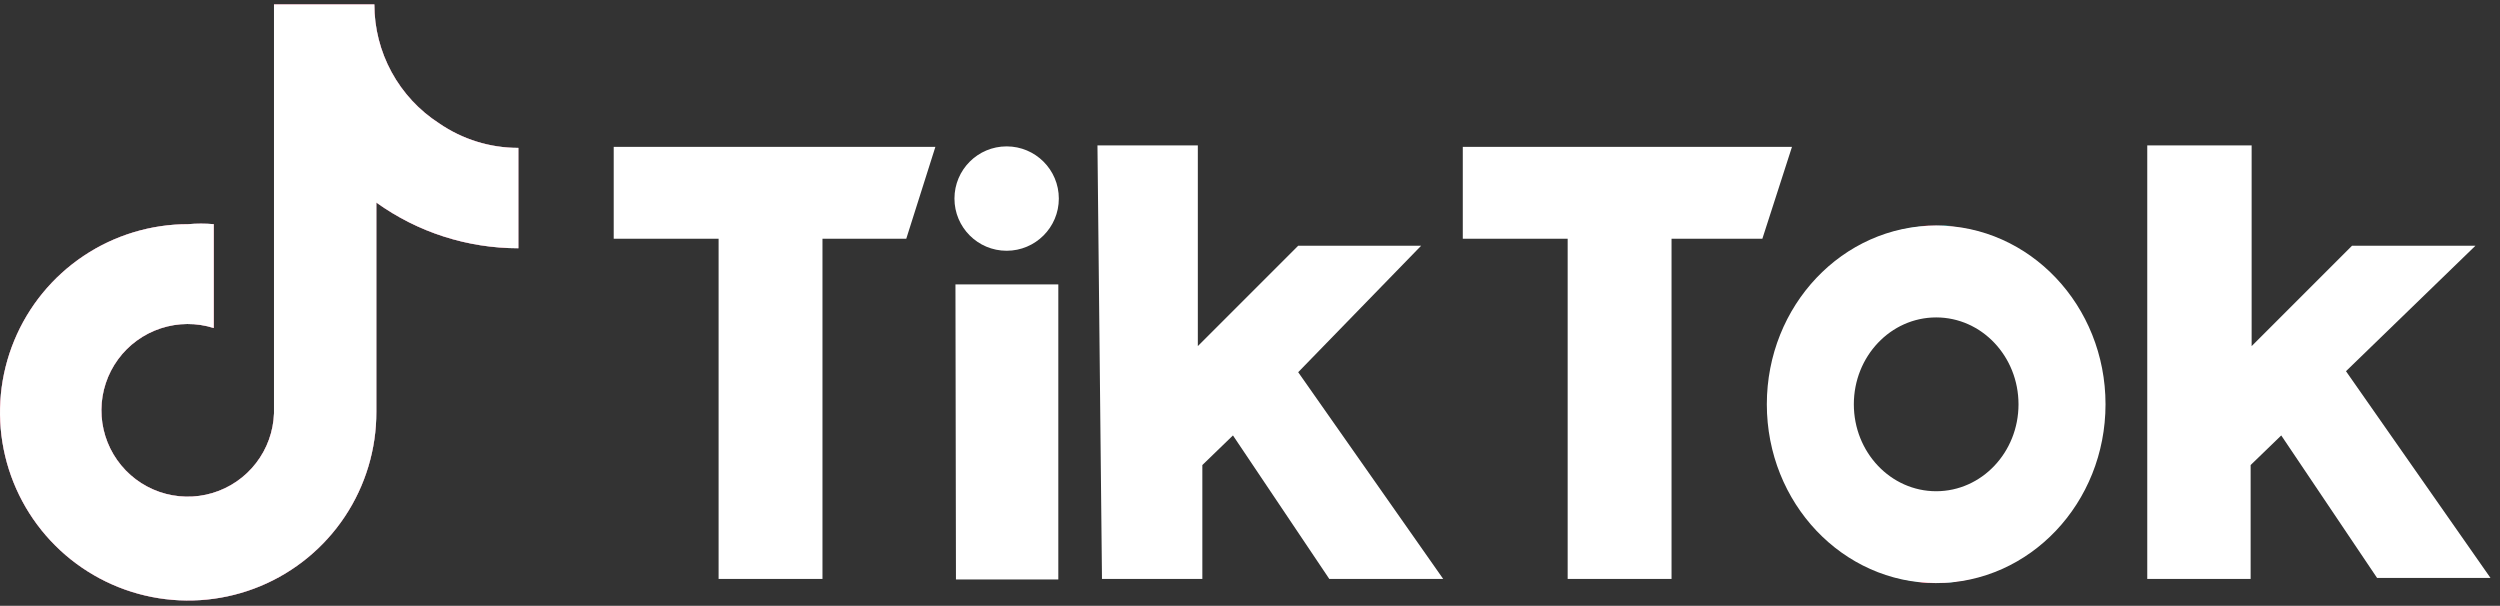 <svg width="260" height="63" viewBox="0 0 260 63" fill="none" xmlns="http://www.w3.org/2000/svg">
<rect x="0" y="0" width="260" height="63" fill="#333333" stroke="none"/>
<path d="M45.665 12.823C43.598 11.489 41.9 9.657 40.723 7.496C39.547 5.336 38.932 2.915 38.933 0.455H28.495V42.988C28.429 44.866 27.776 46.676 26.626 48.163C25.477 49.651 23.89 50.739 22.089 51.276C20.288 51.813 18.364 51.772 16.588 51.157C14.812 50.543 13.274 49.386 12.191 47.851C11.107 46.316 10.532 44.479 10.548 42.6C10.563 40.72 11.168 38.894 12.278 37.376C13.387 35.859 14.944 34.729 16.73 34.144C18.516 33.559 20.441 33.549 22.232 34.116V23.313C21.347 23.236 20.456 23.236 19.571 23.313C15.698 23.313 11.912 24.462 8.692 26.615C5.473 28.768 2.964 31.828 1.485 35.407C0.005 38.986 -0.379 42.923 0.38 46.721C1.139 50.519 3.008 54.006 5.751 56.741C8.493 59.476 11.985 61.336 15.785 62.085C19.584 62.834 23.521 62.439 27.096 60.95C30.671 59.461 33.724 56.944 35.868 53.719C38.013 50.493 39.152 46.705 39.141 42.832V21.069C43.446 24.159 48.612 25.82 53.911 25.818V15.38C50.966 15.385 48.09 14.493 45.665 12.823Z" fill="#25F4EE"/>
<path d="M45.665 12.823C43.598 11.489 41.9 9.657 40.723 7.496C39.547 5.336 38.932 2.915 38.933 0.455H28.495V42.988C28.429 44.866 27.776 46.676 26.626 48.163C25.477 49.651 23.89 50.739 22.089 51.276C20.288 51.813 18.364 51.772 16.588 51.157C14.812 50.543 13.274 49.386 12.191 47.851C11.107 46.316 10.532 44.479 10.548 42.6C10.563 40.72 11.168 38.894 12.278 37.376C13.387 35.859 14.944 34.729 16.73 34.144C18.516 33.559 20.441 33.549 22.232 34.116V23.313C21.347 23.236 20.456 23.236 19.571 23.313C15.698 23.313 11.912 24.462 8.692 26.615C5.473 28.768 2.964 31.828 1.485 35.407C0.005 38.986 -0.379 42.923 0.38 46.721C1.139 50.519 3.008 54.006 5.751 56.741C8.493 59.476 11.985 61.336 15.785 62.085C19.584 62.834 23.521 62.439 27.096 60.95C30.671 59.461 33.724 56.944 35.868 53.719C38.013 50.493 39.152 46.705 39.141 42.832V21.069C43.446 24.159 48.612 25.82 53.911 25.818V15.38C50.966 15.385 48.09 14.493 45.665 12.823Z" fill="#FE2C55"/>
<path d="M45.665 12.823C43.598 11.489 41.9 9.657 40.723 7.496C39.547 5.336 38.932 2.915 38.933 0.455H28.495V42.988C28.429 44.866 27.776 46.676 26.626 48.163C25.477 49.651 23.89 50.739 22.089 51.276C20.288 51.813 18.364 51.772 16.588 51.157C14.812 50.543 13.274 49.386 12.191 47.851C11.107 46.316 10.532 44.479 10.548 42.6C10.563 40.72 11.168 38.894 12.278 37.376C13.387 35.859 14.944 34.729 16.73 34.144C18.516 33.559 20.441 33.549 22.232 34.116V23.313C21.347 23.236 20.456 23.236 19.571 23.313C15.698 23.313 11.912 24.462 8.692 26.615C5.473 28.768 2.964 31.828 1.485 35.407C0.005 38.986 -0.379 42.923 0.38 46.721C1.139 50.519 3.008 54.006 5.751 56.741C8.493 59.476 11.985 61.336 15.785 62.085C19.584 62.834 23.521 62.439 27.096 60.95C30.671 59.461 33.724 56.944 35.868 53.719C38.013 50.493 39.152 46.705 39.141 42.832V21.069C43.446 24.159 48.612 25.82 53.911 25.818V15.38C50.966 15.385 48.09 14.493 45.665 12.823Z" fill="white"/>
<path d="M63.826 15.277H97.279L94.252 24.828H85.537V60.211H74.734V24.828H63.826V15.277Z" fill="white"/>
<path d="M152.13 15.277H186.365L183.286 24.828H173.84V60.211H163.037V24.828H152.13V15.277Z" fill="white"/>
<path d="M99.367 29.576H110.065V60.263H99.419L99.367 29.576Z" fill="white"/>
<path d="M114.136 15.12H124.574V35.995L135.012 25.557H147.798L135.012 38.709L150.094 60.211H138.248L128.227 45.285L125.044 48.364V60.211H114.606L114.136 15.12Z" fill="white"/>
<path d="M223.315 15.12H234.17V35.995L244.608 25.557H257.446L243.982 38.605L259.012 60.106H247.217L237.249 45.285L234.066 48.364V60.211H223.315V15.12Z" fill="white"/>
<path d="M104.69 26.079C107.688 26.079 110.118 23.649 110.118 20.651C110.118 17.654 107.688 15.224 104.69 15.224C101.693 15.224 99.263 17.654 99.263 20.651C99.263 23.649 101.693 26.079 104.69 26.079Z" fill="white"/>
<path fill-rule="evenodd" clip-rule="evenodd" d="M186.911 42.046C186.914 32.342 193.985 24.271 203.15 23.514C202.696 23.479 202.071 23.455 201.609 23.455C191.883 23.457 183.997 31.783 184 42.051C184.005 52.313 191.886 60.634 201.609 60.637C202.071 60.637 202.696 60.612 203.15 60.574C193.985 59.818 186.914 51.749 186.911 42.046Z" fill="#25F4EE"/>
<path fill-rule="evenodd" clip-rule="evenodd" d="M201.146 23.459C200.676 23.459 200.049 23.483 199.591 23.521C209.286 24.327 216.527 33.274 215.764 43.506C215.088 52.621 208.227 59.86 199.591 60.579C200.049 60.617 200.676 60.641 201.146 60.641C210.874 60.636 218.757 52.312 218.755 42.044C218.752 31.779 210.869 23.462 201.146 23.459Z" fill="#FE2C55"/>
<path fill-rule="evenodd" clip-rule="evenodd" d="M201.363 51.088C196.633 51.088 192.799 47.041 192.799 42.048C192.799 37.058 196.633 33.012 201.363 33.012C206.091 33.012 209.922 37.055 209.925 42.046C209.927 47.036 206.096 51.085 201.366 51.088H201.363ZM201.363 23.457C191.635 23.457 183.75 31.78 183.75 42.048C183.75 52.316 191.635 60.639 201.363 60.639C211.091 60.639 218.974 52.316 218.974 42.048V42.046C218.974 31.778 211.089 23.457 201.363 23.457Z" fill="white"/>
</svg>
